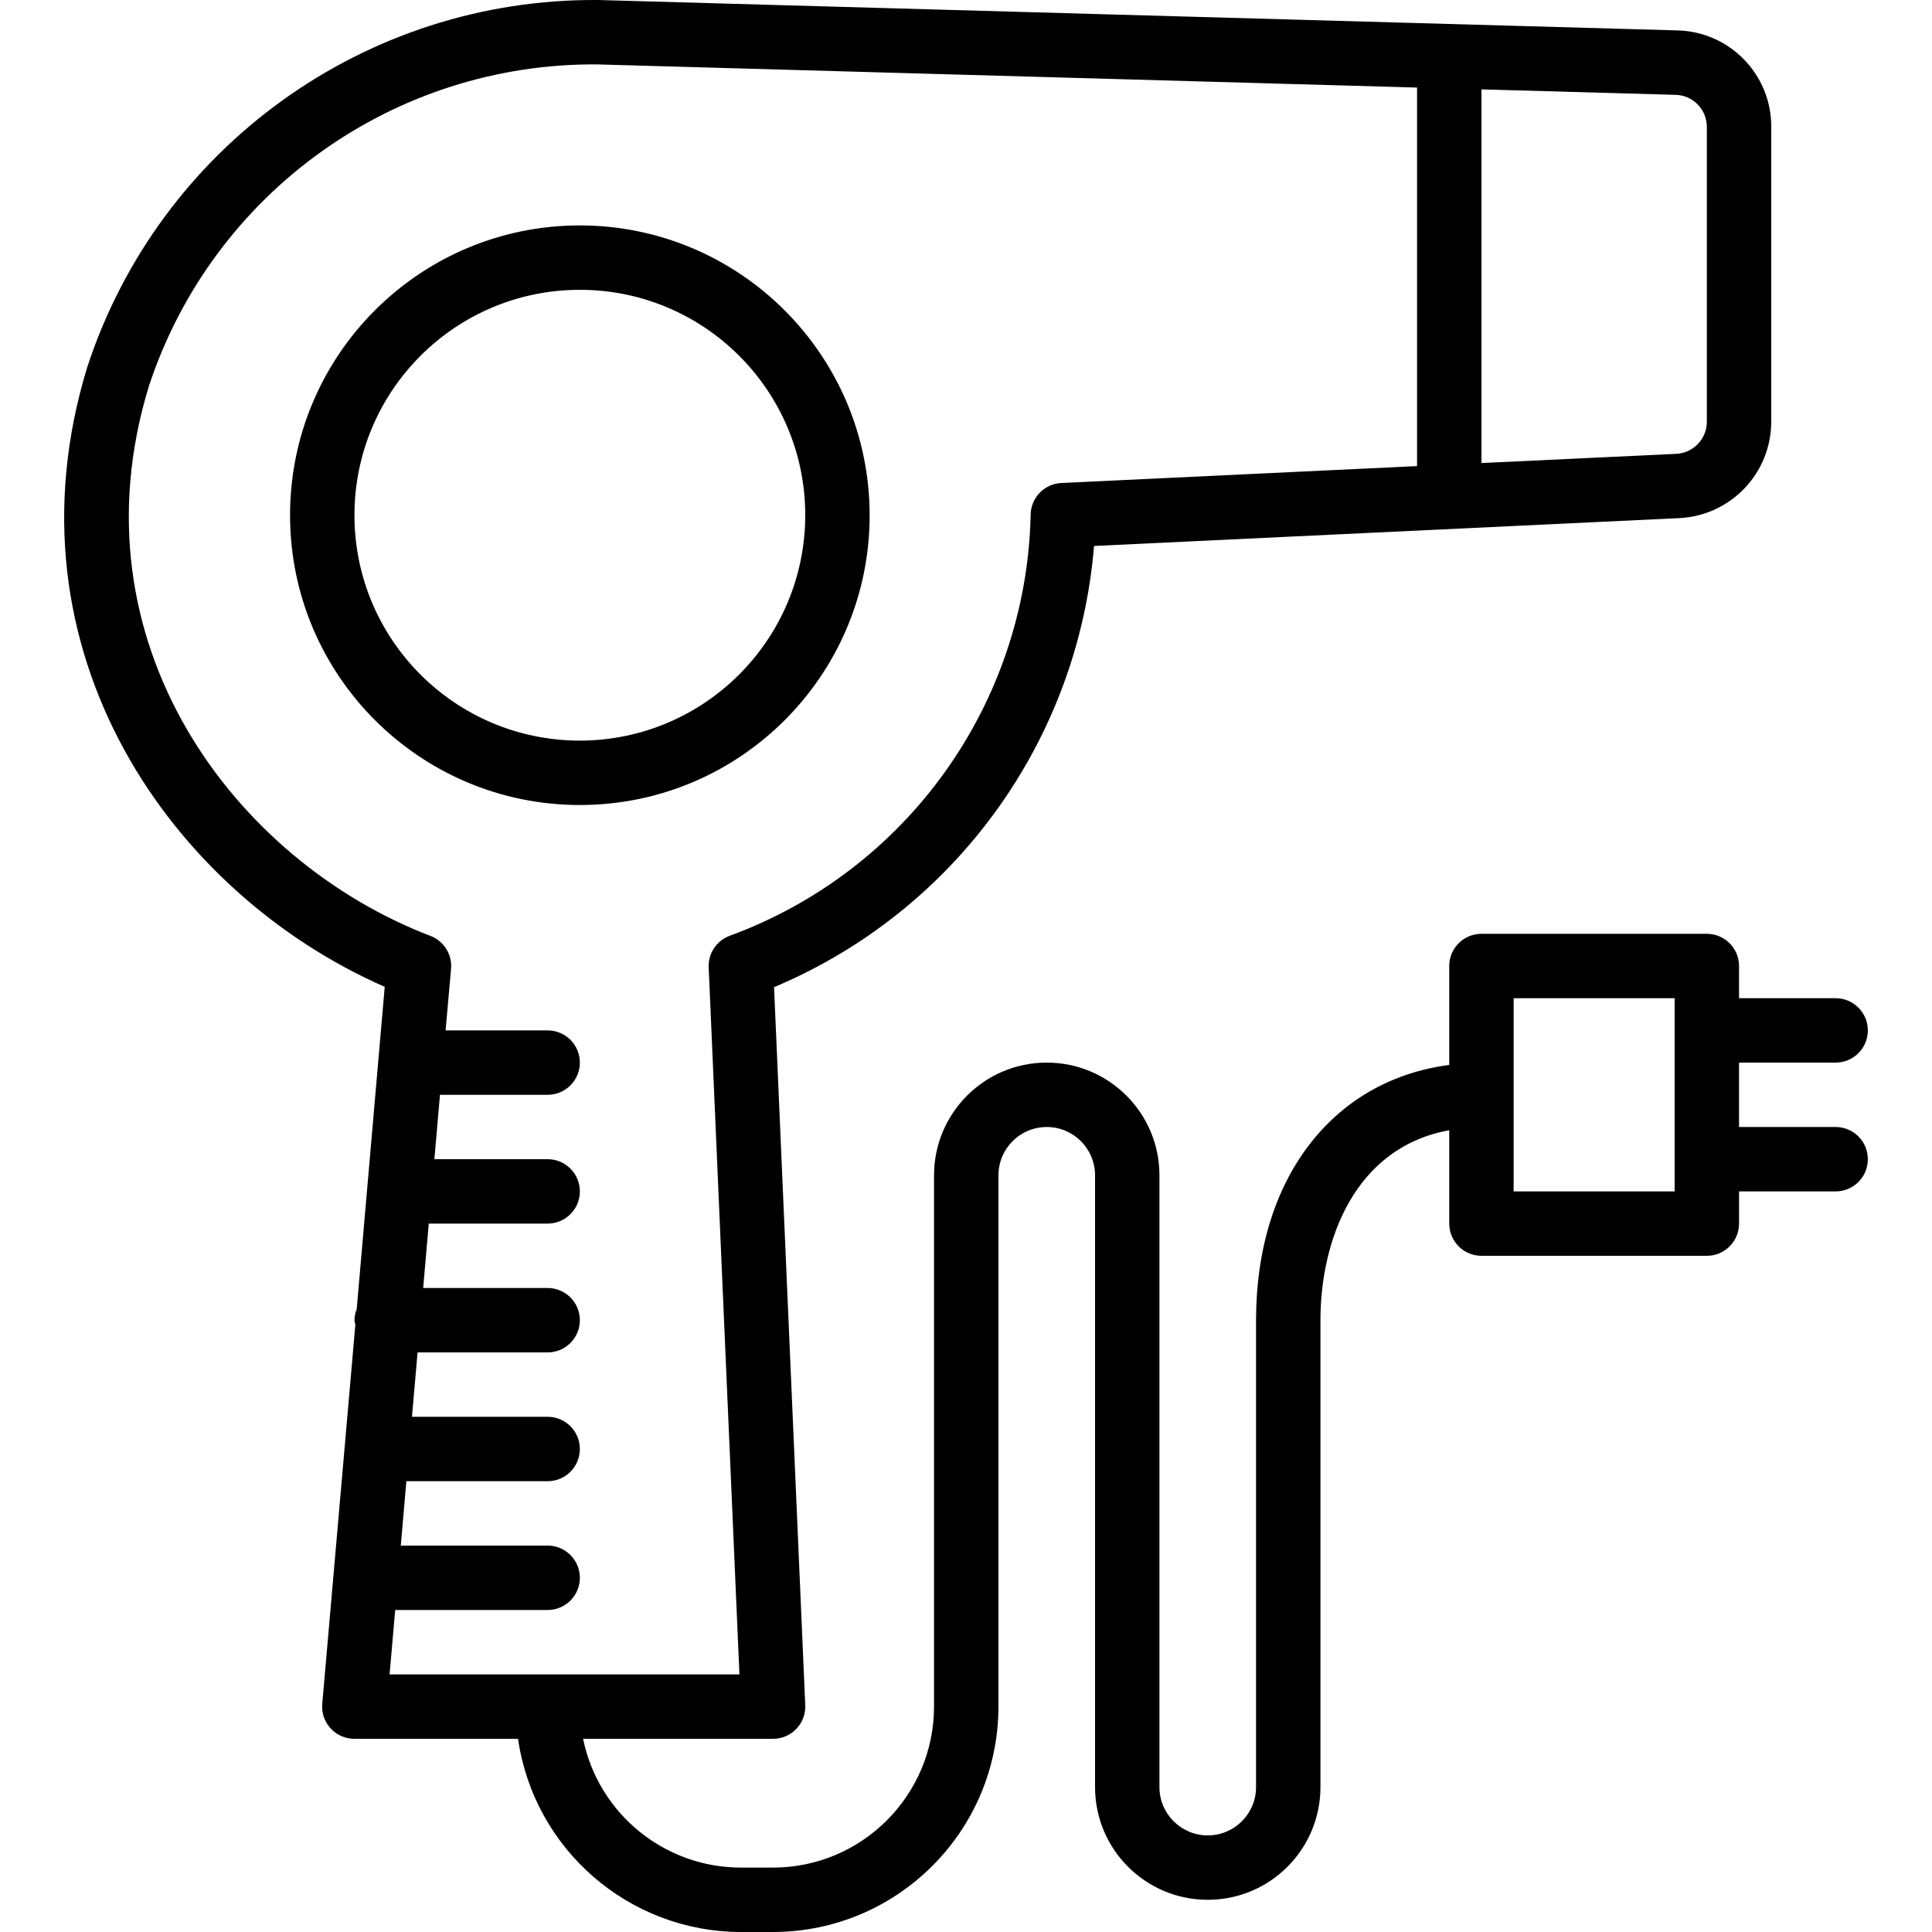 <?xml version="1.0" encoding="iso-8859-1"?>
<!-- Generator: Adobe Illustrator 19.0.0, SVG Export Plug-In . SVG Version: 6.00 Build 0)  -->
<svg version="1.1" id="Capa_1" xmlns="http://www.w3.org/2000/svg" xmlns:xlink="http://www.w3.org/1999/xlink" x="0px" y="0px"
	 viewBox="0 0 480.004 480.004" style="enable-background:new 0 0 480.004 480.004;" xml:space="preserve">
<g>
	<g>
		<path d="M456.064,280.004h-24v-16h24c4.418,0,8-3.582,8-8s-3.582-8-8-8h-24v-8c0-4.418-3.582-8-8-8h-56c-4.418,0-8,3.582-8,8
			v24.576c-29.016,3.8-48,28.288-48,63.424v116c0,6.627-5.373,12-12,12c-6.627,0-12-5.373-12-12v-152c0-15.464-12.536-28-28-28
			c-15.464,0-28,12.536-28,28v132c-0.026,22.08-17.92,39.974-40,40h-8c-19.001-0.024-35.373-13.389-39.2-32h47.2
			c4.418,0.004,8.003-3.574,8.007-7.993c0-0.117-0.002-0.234-0.007-0.351l-7.752-178.4c44.865-18.859,75.512-61.112,79.504-109.616
			l145.392-6.92c12.806-0.611,22.871-11.179,22.856-24V31.556c0.069-13.02-10.304-23.695-23.32-24L148.752,0.004h-0.224
			C90.887-0.435,39.584,36.465,21.664,91.252c-21.6,70.64,21.168,130.84,73.92,153.92l-6.96,80.072
			c-0.354,0.878-0.543,1.814-0.56,2.76c0.045,0.371,0.12,0.737,0.224,1.096l-8.224,94.208c-0.384,4.402,2.872,8.281,7.274,8.666
			c0.242,0.021,0.484,0.031,0.726,0.03h40.64c3.992,27.517,27.555,47.947,55.36,48h8c30.913-0.035,55.965-25.087,56-56v-132
			c0-6.627,5.373-12,12-12c6.627,0,12,5.373,12,12v152c0,15.464,12.536,28,28,28c15.464,0,28-12.536,28-28v-116
			c0-20,8.6-42.96,32-47.2v23.2c0,4.418,3.582,8,8,8h56c4.418,0,8-3.582,8-8v-8h24c4.418,0,8-3.582,8-8
			S460.483,280.004,456.064,280.004z M368.064,22.204l48.232,1.36c4.339,0.1,7.795,3.66,7.768,8v73.192
			c0.005,4.273-3.348,7.795-7.616,8l-48.384,2.288V22.204z M96.793,416.004l1.392-16h37.88c4.418,0,8-3.582,8-8s-3.582-8-8-8H99.577
			l1.384-16h35.104c4.418,0,8-3.582,8-8s-3.582-8-8-8h-33.712l1.392-16h32.32c4.418,0,8-3.582,8-8s-3.582-8-8-8h-30.928l1.392-16
			h29.536c4.418,0,8-3.582,8-8s-3.582-8-8-8h-28.144l1.392-16h26.752c4.418,0,8-3.582,8-8s-3.582-8-8-8h-25.36l1.36-15.304
			c0.311-3.559-1.776-6.892-5.112-8.168c-48.512-18.56-89.52-72.736-69.96-136.592c15.814-48.035,60.854-80.347,111.424-79.936
			l203.648,5.752v94.048l-88.376,4.2c-4.271,0.201-7.629,3.724-7.624,8c-1.084,46.92-30.784,88.393-74.856,104.528
			c-3.215,1.229-5.284,4.377-5.136,7.816l7.64,175.656H96.793z M416.064,296.004h-40v-48h40V296.004z"/>
	</g>
</g>
<g>
	<g>
		<path d="M144.064,56.004c-39.765,0-72,32.235-72,72c0,39.764,32.235,72,72,72s72-32.236,72-72
			C216.02,88.258,183.811,56.048,144.064,56.004z M144.064,184.004c-30.928,0-56-25.072-56-56c0-30.928,25.072-56,56-56
			c30.928,0,56,25.072,56,56C200.029,158.917,174.978,183.969,144.064,184.004z"/>
	</g>
</g>
<g>
</g>
<g>
</g>
<g>
</g>
<g>
</g>
<g>
</g>
<g>
</g>
<g>
</g>
<g>
</g>
<g>
</g>
<g>
</g>
<g>
</g>
<g>
</g>
<g>
</g>
<g>
</g>
<g>
</g>
</svg>
